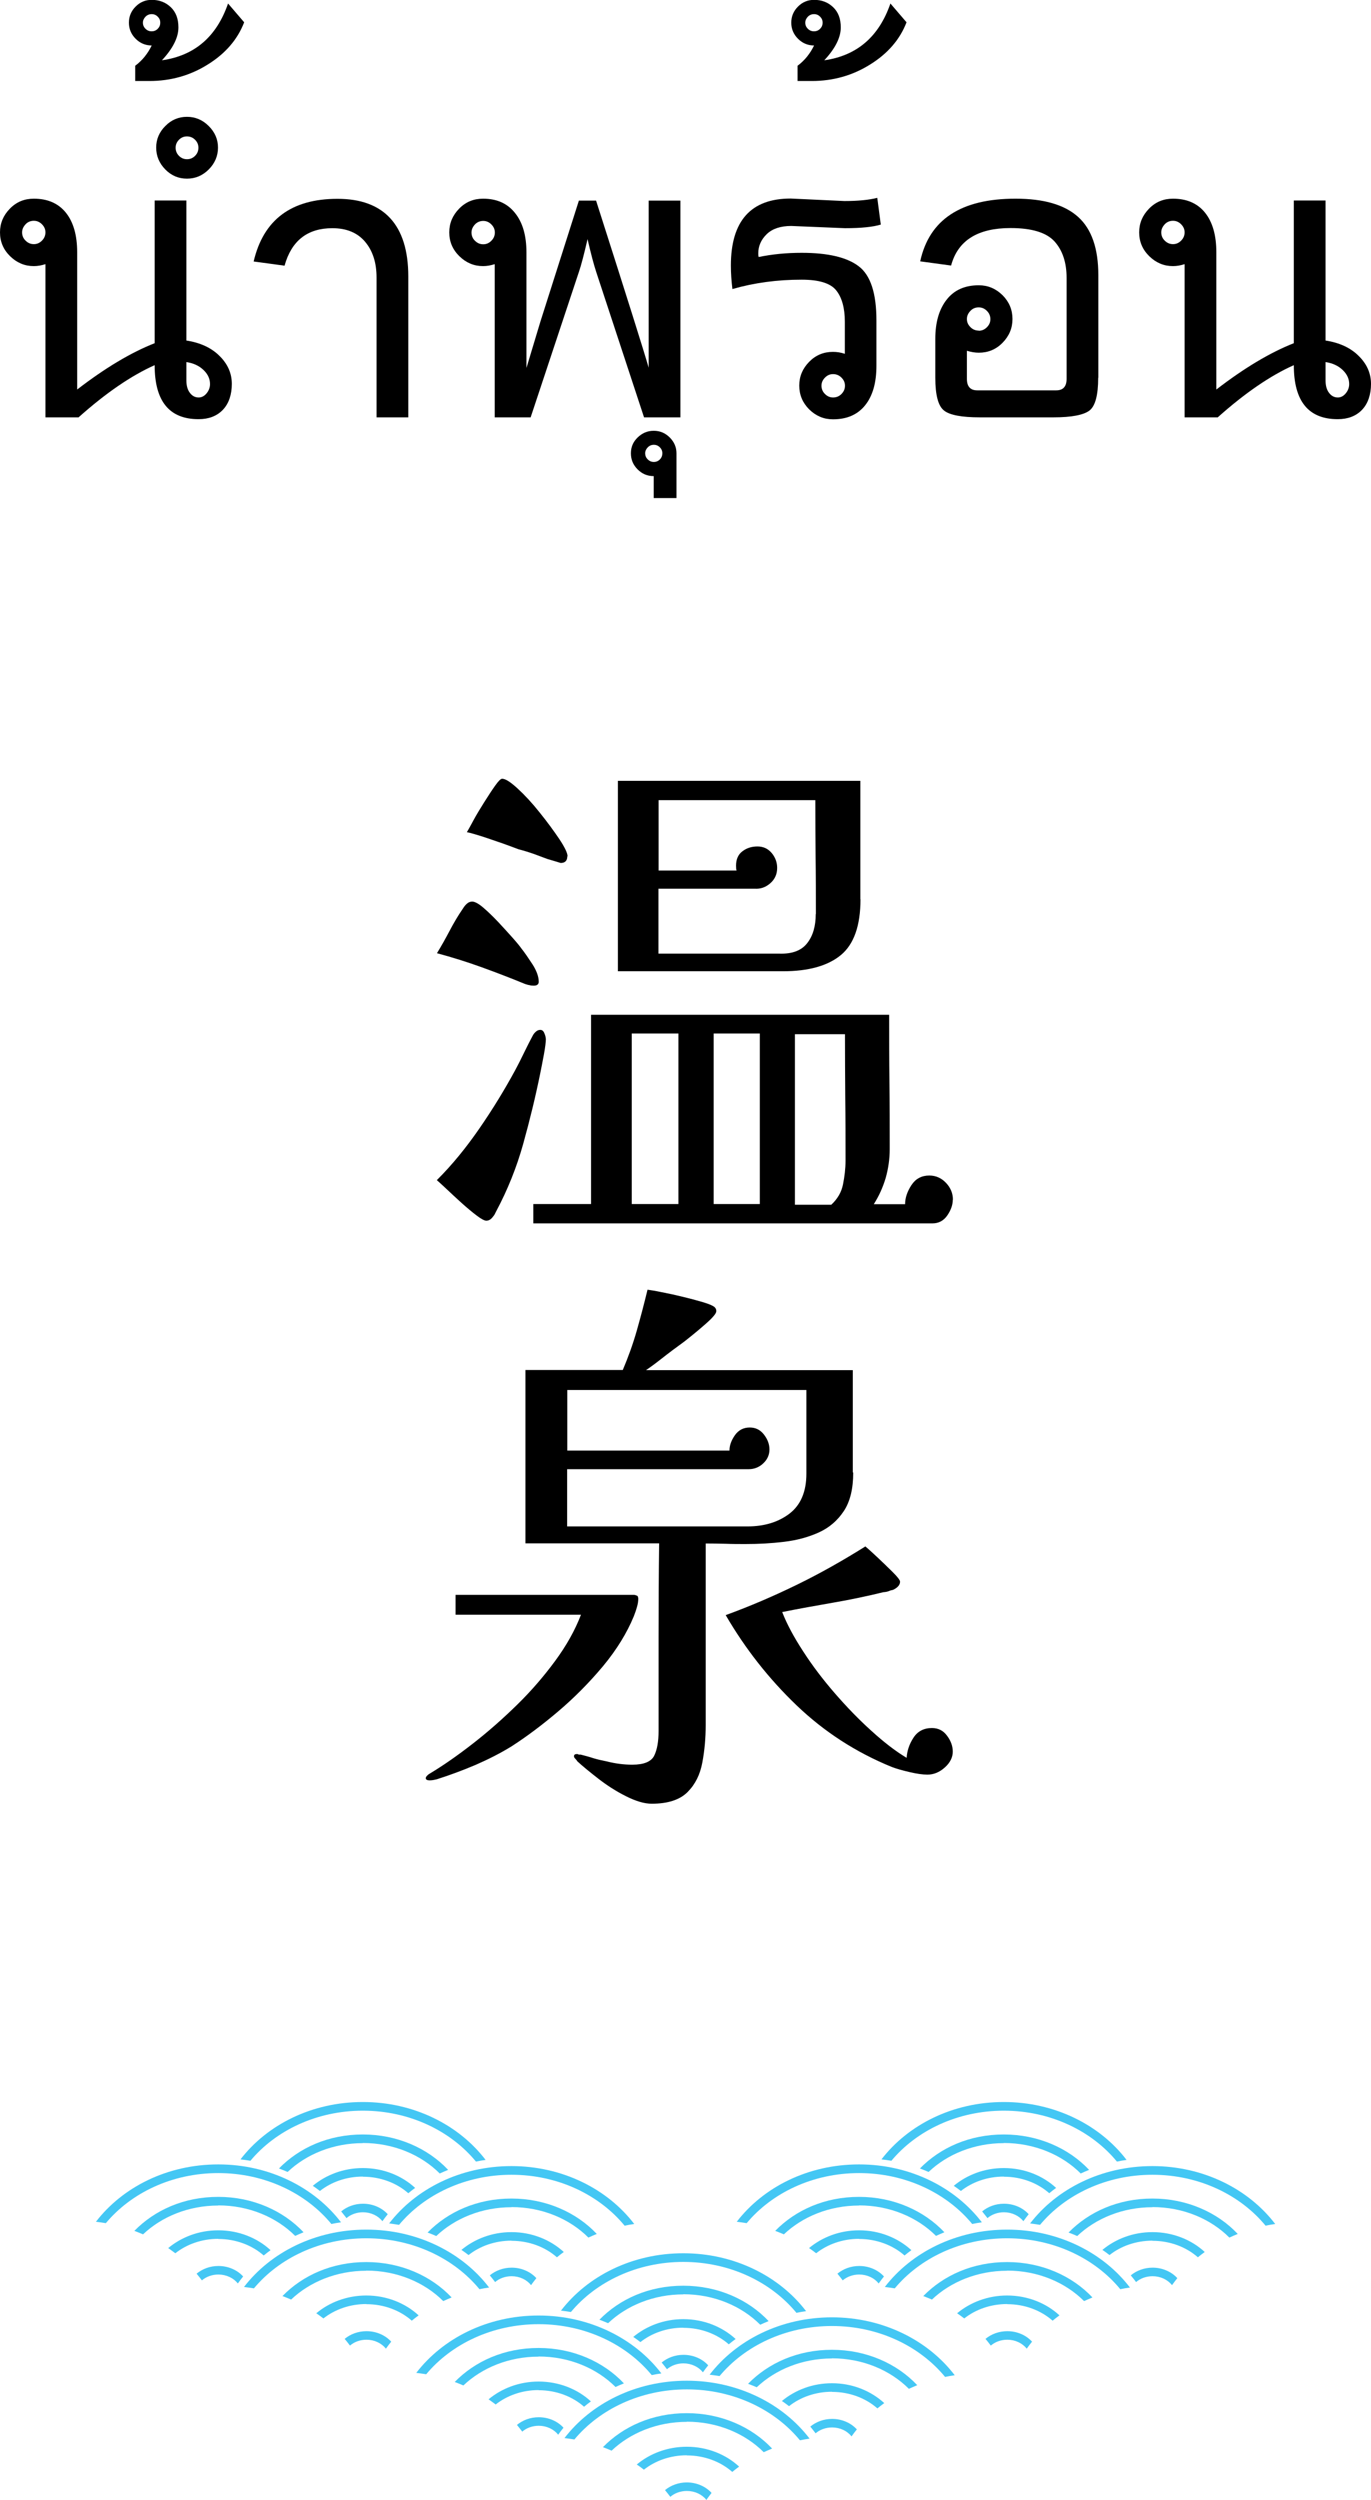 <?xml version="1.0" encoding="UTF-8"?>
<svg id="Layer_2" data-name="Layer 2" xmlns="http://www.w3.org/2000/svg" viewBox="0 0 98.05 178.68">
  <defs>
    <style>
      .cls-1 {
        fill: #44c7f4;
      }
    </style>
  </defs>
  <g id="Layer_1-2" data-name="Layer 1">
    <g>
      <g>
        <g>
          <path d="M38.53,70.17c0,.18-.12.28-.35.28-.13,0-.24-.01-.32-.04-.05,0-.16-.03-.31-.08-1.02-.42-2.06-.82-3.11-1.2-1.05-.38-2.11-.71-3.19-1,.32-.52.62-1.06.91-1.61.29-.55.6-1.08.94-1.57.08-.13.17-.25.28-.35s.24-.16.39-.16c.18,0,.45.14.79.43.34.29.7.64,1.08,1.04.38.41.73.79,1.04,1.14.31.35.52.61.63.77.21.26.46.63.77,1.1.3.47.45.89.45,1.26ZM39.04,74.22c0,.26-.05.64-.14,1.14s-.18.94-.26,1.34c-.34,1.68-.75,3.36-1.22,5.05-.47,1.69-1.12,3.3-1.93,4.82-.03.05-.06.12-.1.2-.04.08-.09.14-.14.2-.13.18-.29.28-.47.28-.13,0-.36-.12-.69-.37-.33-.25-.69-.55-1.08-.9-.39-.35-.75-.69-1.08-1s-.56-.52-.69-.63c1.08-1.07,2.09-2.31,3.05-3.7s1.8-2.77,2.54-4.13c.21-.39.43-.82.65-1.28.22-.46.43-.86.61-1.2.05-.1.12-.2.22-.29s.2-.14.33-.14.23.08.29.24c.07.16.1.29.1.39ZM40.57,61.21c0,.31-.16.47-.47.47-.34-.1-.65-.2-.94-.28-.26-.1-.58-.22-.94-.35-.37-.13-.75-.25-1.14-.35-.76-.29-1.5-.55-2.22-.79-.72-.24-1.21-.38-1.47-.43.08-.13.23-.4.45-.81.22-.41.48-.84.77-1.3s.55-.86.79-1.2.41-.51.51-.51c.24,0,.61.24,1.12.71.51.47,1.04,1.04,1.57,1.71.54.67,1,1.3,1.4,1.89.39.59.59,1,.59,1.24ZM68.14,85.75c0,.37-.13.74-.39,1.12-.26.38-.62.57-1.06.57h-28.55v-1.38h4.13v-13.53h21.32c0,1.6,0,3.2.02,4.8s.02,3.2.02,4.8c0,.71-.1,1.4-.29,2.07-.2.67-.48,1.29-.85,1.87h2.24c0-.45.15-.9.45-1.36.3-.46.73-.69,1.28-.69.47,0,.87.18,1.2.53s.49.75.49,1.2ZM61.54,64.27c0,1.89-.47,3.22-1.4,3.99s-2.31,1.16-4.15,1.16h-11.8v-13.61h17.34v8.46ZM48.52,86.06v-12.19h-3.34v12.19h3.34ZM58.35,65.33c0-1.36,0-2.72-.02-4.07-.01-1.35-.02-2.71-.02-4.07h-11.21v5.03h5.58c-.03-.05-.04-.17-.04-.35,0-.45.15-.79.45-1.02s.66-.35,1.08-.35.76.16,1.02.47c.26.31.39.67.39,1.06,0,.45-.16.81-.49,1.1-.33.29-.7.42-1.12.39h-6.88v4.64h8.65c.92.03,1.58-.22,1.99-.75.41-.52.61-1.22.61-2.08ZM54.34,86.06v-12.19h-3.3v12.19h3.3ZM60.47,82.96c0-1.52,0-3.03-.02-4.54-.01-1.51-.02-3.01-.02-4.5h-3.58v12.19h2.6c.45-.42.73-.9.84-1.46s.18-1.11.18-1.69Z"/>
          <path d="M45.65,114.22c0,.21-.03.43-.1.65-.06.22-.14.44-.22.65-.5,1.21-1.23,2.39-2.18,3.54-.96,1.15-2.01,2.22-3.17,3.21-1.15.98-2.28,1.83-3.38,2.54-.81.5-1.68.94-2.6,1.34-.92.39-1.84.73-2.75,1.02-.1.03-.2.04-.28.06-.08.01-.16.02-.24.02-.18,0-.28-.05-.28-.16,0-.05.03-.11.1-.18s.12-.11.18-.14c1-.6,2.04-1.33,3.13-2.18,1.09-.85,2.14-1.78,3.15-2.77s1.91-2.04,2.71-3.13,1.41-2.18,1.83-3.28h-8.97v-1.42h12.74c.08,0,.13.01.16.04.1,0,.16.07.16.2ZM61.02,105.25c0,1.15-.22,2.07-.67,2.75-.45.68-1.04,1.19-1.79,1.53-.75.34-1.57.56-2.48.67-.9.11-1.83.16-2.77.16-.47,0-.94,0-1.42-.02-.47-.01-.94-.02-1.42-.02v12.98c0,.92-.08,1.81-.24,2.67-.16.87-.51,1.57-1.06,2.12-.55.55-1.4.83-2.56.83-.53,0-1.13-.18-1.83-.53-.7-.35-1.36-.77-1.99-1.26-.63-.49-1.13-.9-1.5-1.24-.03-.05-.07-.11-.14-.18s-.1-.12-.1-.18c0-.1.06-.16.2-.16.05,0,.08,0,.1.02.01.01.03.02.06.02h.12c.31.08.62.16.92.26.3.09.61.16.92.22.63.16,1.24.24,1.85.24.84,0,1.36-.22,1.57-.65.21-.43.31-1.02.31-1.75v-6.73c0-2.23.01-4.46.04-6.69h-9.56v-12.39h6.96c.39-.92.73-1.86,1-2.81s.53-1.93.77-2.93c.21.03.55.08,1.02.18.47.09.98.2,1.51.33.54.13,1.02.26,1.46.39.43.13.7.25.81.35.08.08.12.17.12.28,0,.16-.23.44-.69.85-.46.41-.99.85-1.59,1.32-.58.42-1.13.83-1.65,1.24-.52.41-.89.67-1.1.81h14.79v7.31ZM57.68,99.35h-17.11v4.33h11.6c0-.37.13-.73.39-1.1.26-.37.62-.55,1.06-.55.42,0,.76.17,1.02.51s.39.69.39,1.06-.14.7-.43.98-.64.43-1.06.43h-12.98v4.09h12.9c1.21,0,2.21-.31,3.01-.92.8-.62,1.2-1.57,1.2-2.85v-5.98ZM68.14,125.19c0,.42-.19.8-.57,1.14-.38.34-.79.51-1.24.51-.34,0-.77-.06-1.28-.18-.51-.12-.94-.24-1.28-.37-2.57-1.05-4.84-2.52-6.82-4.42-1.98-1.9-3.66-4.04-5.05-6.43,1.73-.63,3.43-1.36,5.11-2.18s3.3-1.74,4.88-2.73c.16.13.43.38.83.75.39.37.77.73,1.12,1.08.35.35.53.58.53.69,0,.21-.14.39-.43.55-.05.03-.11.05-.18.06-.07.01-.12.03-.18.06-.08.03-.15.05-.22.06-.07.01-.12.02-.18.02-1.18.29-2.38.54-3.6.75-1.22.21-2.43.43-3.64.67.34.87.84,1.8,1.5,2.81.65,1.01,1.41,2.01,2.26,2.99s1.72,1.88,2.62,2.69c.89.81,1.73,1.46,2.52,1.93.03-.5.19-.98.49-1.44.3-.46.74-.69,1.32-.69.45,0,.81.18,1.08.55.28.37.41.75.41,1.14Z"/>
        </g>
        <g>
          <g>
            <path class="cls-1" d="M48.87,161.67c3.33,0,6.28,1.44,8.09,3.64.23-.05.46-.09.69-.12-1.9-2.49-5.12-4.14-8.78-4.14s-6.85,1.63-8.75,4.1c.24.03.47.06.71.1,1.81-2.17,4.74-3.58,8.04-3.58Z"/>
            <path class="cls-1" d="M48.87,163.98c2.19,0,4.16.84,5.5,2.18.2-.09.4-.18.6-.26-1.46-1.55-3.65-2.53-6.1-2.53s-4.54.94-6,2.43c.21.08.41.16.62.25,1.34-1.27,3.26-2.06,5.38-2.06Z"/>
            <path class="cls-1" d="M48.87,166.38c1.27,0,2.42.45,3.25,1.18.16-.13.32-.26.49-.38-.95-.87-2.27-1.42-3.74-1.42-1.39,0-2.64.49-3.58,1.27.17.12.35.24.51.37.81-.64,1.89-1.03,3.07-1.03Z"/>
            <path class="cls-1" d="M48.87,168.92c.58,0,1.09.25,1.4.64.12-.17.25-.34.38-.5-.42-.46-1.06-.75-1.77-.75-.6,0-1.15.21-1.56.55.13.16.26.32.38.48.3-.26.72-.42,1.19-.42Z"/>
          </g>
          <g>
            <path class="cls-1" d="M38.52,166.12c3.33,0,6.28,1.44,8.09,3.64.23-.05.46-.09.69-.12-1.9-2.49-5.12-4.14-8.78-4.14s-6.85,1.63-8.75,4.1c.24.03.47.06.71.1,1.81-2.17,4.74-3.58,8.04-3.58Z"/>
            <path class="cls-1" d="M38.52,168.43c2.19,0,4.16.84,5.5,2.18.2-.09.4-.18.6-.26-1.46-1.55-3.65-2.53-6.1-2.53s-4.54.94-6,2.43c.21.08.42.16.62.25,1.34-1.27,3.26-2.06,5.38-2.06Z"/>
            <path class="cls-1" d="M38.52,170.84c1.27,0,2.42.45,3.25,1.18.16-.13.32-.26.49-.38-.94-.87-2.27-1.42-3.74-1.42-1.39,0-2.64.49-3.58,1.27.17.12.34.24.51.37.81-.64,1.89-1.03,3.07-1.03Z"/>
            <path class="cls-1" d="M38.52,173.38c.58,0,1.09.25,1.4.64.12-.17.25-.34.38-.5-.42-.46-1.06-.75-1.77-.75-.6,0-1.15.21-1.56.55.13.16.26.32.38.48.3-.26.72-.42,1.19-.42Z"/>
          </g>
          <g>
            <path class="cls-1" d="M59.5,166.25c3.33,0,6.28,1.44,8.09,3.64.23-.05.46-.09.69-.12-1.9-2.49-5.12-4.14-8.78-4.14s-6.85,1.63-8.75,4.1c.24.03.47.06.71.1,1.81-2.17,4.74-3.58,8.04-3.58Z"/>
            <path class="cls-1" d="M59.5,168.56c2.19,0,4.16.84,5.5,2.18.2-.09.4-.18.6-.26-1.46-1.55-3.65-2.53-6.1-2.53s-4.54.94-6,2.43c.21.08.41.16.62.25,1.34-1.27,3.26-2.06,5.38-2.06Z"/>
            <path class="cls-1" d="M59.5,170.96c1.27,0,2.42.45,3.25,1.18.16-.13.32-.26.49-.38-.95-.87-2.27-1.42-3.74-1.42-1.39,0-2.64.49-3.58,1.27.17.12.35.24.51.37.81-.64,1.89-1.03,3.07-1.03Z"/>
            <path class="cls-1" d="M59.5,173.5c.58,0,1.09.25,1.4.64.12-.17.25-.34.38-.5-.42-.46-1.06-.75-1.77-.75-.6,0-1.15.21-1.56.55.13.16.26.32.38.48.3-.26.72-.42,1.19-.42Z"/>
          </g>
          <g>
            <path class="cls-1" d="M49.12,170.78c3.33,0,6.28,1.44,8.09,3.64.23-.05.46-.09.69-.12-1.9-2.49-5.12-4.14-8.78-4.14s-6.85,1.63-8.75,4.1c.24.03.47.06.71.1,1.81-2.17,4.74-3.58,8.04-3.58Z"/>
            <path class="cls-1" d="M49.12,173.09c2.19,0,4.16.84,5.5,2.18.2-.09.4-.18.6-.26-1.46-1.55-3.65-2.53-6.1-2.53s-4.54.94-6,2.43c.21.08.41.16.62.25,1.34-1.27,3.26-2.06,5.38-2.06Z"/>
            <path class="cls-1" d="M49.12,175.5c1.27,0,2.42.45,3.25,1.18.16-.13.32-.26.49-.38-.94-.87-2.27-1.42-3.74-1.42-1.39,0-2.65.49-3.58,1.27.18.12.35.24.51.37.81-.64,1.89-1.03,3.07-1.03Z"/>
            <path class="cls-1" d="M49.12,178.04c.58,0,1.09.25,1.4.64.12-.17.24-.34.37-.5-.42-.46-1.06-.75-1.77-.75-.6,0-1.15.21-1.56.55.13.16.26.32.38.48.3-.26.72-.42,1.19-.42Z"/>
          </g>
          <g>
            <g>
              <path class="cls-1" d="M25.95,150.86c3.33,0,6.28,1.44,8.09,3.64.23-.05.46-.09.69-.12-1.9-2.49-5.12-4.14-8.78-4.14s-6.85,1.63-8.75,4.1c.24.03.47.06.71.1,1.81-2.17,4.74-3.58,8.04-3.58Z"/>
              <path class="cls-1" d="M25.95,153.17c2.19,0,4.16.84,5.5,2.18.2-.09.4-.18.6-.26-1.46-1.55-3.65-2.53-6.1-2.53s-4.54.94-6,2.43c.21.08.41.16.62.25,1.34-1.27,3.26-2.06,5.38-2.06Z"/>
              <path class="cls-1" d="M25.95,155.58c1.27,0,2.42.45,3.25,1.18.16-.13.32-.26.49-.38-.94-.87-2.27-1.42-3.74-1.42-1.39,0-2.64.49-3.58,1.27.17.12.35.24.51.37.81-.64,1.89-1.03,3.07-1.03Z"/>
              <path class="cls-1" d="M25.95,158.12c.58,0,1.09.25,1.4.64.12-.17.25-.34.38-.5-.42-.46-1.06-.75-1.77-.75-.6,0-1.15.21-1.56.55.13.16.26.32.38.48.3-.26.72-.42,1.19-.42Z"/>
            </g>
            <g>
              <path class="cls-1" d="M15.61,155.32c3.33,0,6.28,1.44,8.09,3.64.23-.05.46-.09.69-.12-1.9-2.49-5.12-4.14-8.78-4.14s-6.85,1.63-8.75,4.1c.24.03.47.06.71.1,1.81-2.17,4.74-3.58,8.04-3.58Z"/>
              <path class="cls-1" d="M15.61,157.63c2.19,0,4.16.84,5.5,2.18.2-.09.4-.18.6-.26-1.46-1.55-3.65-2.53-6.1-2.53s-4.54.94-6,2.43c.21.08.41.16.62.25,1.34-1.27,3.26-2.06,5.38-2.06Z"/>
              <path class="cls-1" d="M15.61,160.03c1.27,0,2.42.45,3.25,1.18.16-.13.32-.26.49-.38-.94-.87-2.27-1.42-3.74-1.42-1.39,0-2.64.49-3.58,1.27.17.12.35.25.51.37.81-.64,1.89-1.03,3.07-1.03Z"/>
              <path class="cls-1" d="M15.61,162.57c.58,0,1.09.25,1.4.64.12-.17.25-.34.38-.5-.42-.46-1.06-.75-1.77-.75-.6,0-1.15.21-1.56.55.13.16.26.32.38.48.3-.26.72-.42,1.19-.42Z"/>
            </g>
            <g>
              <path class="cls-1" d="M36.58,155.44c3.33,0,6.28,1.44,8.09,3.64.23-.05.46-.09.69-.12-1.9-2.49-5.12-4.14-8.78-4.14s-6.85,1.63-8.75,4.1c.24.03.47.06.71.1,1.81-2.17,4.74-3.58,8.04-3.58Z"/>
              <path class="cls-1" d="M36.58,157.75c2.19,0,4.16.84,5.5,2.18.2-.09.4-.18.6-.26-1.46-1.55-3.65-2.53-6.1-2.53s-4.54.94-6,2.43c.21.08.42.16.62.25,1.34-1.27,3.26-2.06,5.38-2.06Z"/>
              <path class="cls-1" d="M36.58,160.16c1.27,0,2.42.45,3.25,1.18.16-.13.32-.26.49-.38-.95-.87-2.27-1.42-3.74-1.42-1.39,0-2.64.49-3.58,1.27.17.12.35.24.51.37.81-.64,1.89-1.03,3.07-1.03Z"/>
              <path class="cls-1" d="M36.58,162.69c.58,0,1.09.25,1.4.64.12-.17.25-.34.38-.5-.42-.46-1.06-.75-1.77-.75-.6,0-1.15.21-1.56.55.13.16.26.32.38.48.3-.26.72-.42,1.19-.42Z"/>
            </g>
            <g>
              <path class="cls-1" d="M26.2,159.98c3.33,0,6.28,1.44,8.09,3.64.23-.05.46-.09.69-.12-1.9-2.49-5.12-4.14-8.78-4.14s-6.85,1.63-8.75,4.1c.24.03.47.06.71.1,1.81-2.17,4.74-3.58,8.04-3.58Z"/>
              <path class="cls-1" d="M26.2,162.29c2.19,0,4.16.84,5.5,2.18.2-.09.4-.18.6-.26-1.46-1.55-3.65-2.53-6.1-2.53s-4.54.94-6,2.43c.21.08.42.16.62.25,1.34-1.27,3.26-2.06,5.38-2.06Z"/>
              <path class="cls-1" d="M26.2,164.69c1.27,0,2.42.45,3.25,1.18.16-.13.32-.26.49-.38-.95-.87-2.27-1.42-3.74-1.42-1.39,0-2.65.49-3.58,1.27.17.12.35.24.51.37.81-.64,1.89-1.03,3.07-1.03Z"/>
              <path class="cls-1" d="M26.2,167.23c.58,0,1.09.25,1.4.64.12-.17.25-.34.38-.5-.42-.46-1.06-.75-1.77-.75-.6,0-1.15.21-1.56.55.13.16.26.32.38.48.3-.26.72-.42,1.19-.42Z"/>
            </g>
          </g>
          <g>
            <g>
              <path class="cls-1" d="M71.79,150.86c3.33,0,6.28,1.44,8.09,3.64.23-.05.46-.09.69-.12-1.9-2.49-5.12-4.14-8.78-4.14s-6.85,1.63-8.75,4.1c.24.03.47.06.71.1,1.81-2.17,4.74-3.58,8.04-3.58Z"/>
              <path class="cls-1" d="M71.79,153.17c2.19,0,4.16.84,5.5,2.18.2-.09.4-.18.6-.26-1.46-1.55-3.65-2.53-6.1-2.53s-4.54.94-6,2.43c.21.08.41.16.62.25,1.34-1.27,3.26-2.06,5.38-2.06Z"/>
              <path class="cls-1" d="M71.79,155.58c1.27,0,2.42.45,3.25,1.18.16-.13.32-.26.49-.38-.94-.87-2.27-1.42-3.74-1.42-1.39,0-2.64.49-3.58,1.27.17.12.35.24.51.37.81-.64,1.89-1.03,3.07-1.03Z"/>
              <path class="cls-1" d="M71.79,158.12c.58,0,1.09.25,1.4.64.12-.17.25-.34.38-.5-.42-.46-1.06-.75-1.77-.75-.6,0-1.15.21-1.56.55.13.16.26.32.38.48.3-.26.72-.42,1.19-.42Z"/>
            </g>
            <g>
              <path class="cls-1" d="M61.44,155.32c3.33,0,6.28,1.44,8.09,3.64.23-.05.46-.09.69-.12-1.9-2.49-5.12-4.14-8.78-4.14s-6.85,1.63-8.75,4.1c.24.03.47.06.71.1,1.81-2.17,4.74-3.58,8.04-3.58Z"/>
              <path class="cls-1" d="M61.44,157.63c2.19,0,4.16.84,5.5,2.18.2-.09.4-.18.6-.26-1.46-1.55-3.65-2.53-6.1-2.53s-4.54.94-6,2.43c.21.08.41.16.62.25,1.34-1.27,3.26-2.06,5.38-2.06Z"/>
              <path class="cls-1" d="M61.44,160.03c1.27,0,2.42.45,3.25,1.18.16-.13.32-.26.49-.38-.95-.87-2.27-1.42-3.74-1.42-1.39,0-2.64.49-3.58,1.27.17.12.35.24.51.37.81-.64,1.89-1.03,3.07-1.03Z"/>
              <path class="cls-1" d="M61.44,162.57c.58,0,1.09.25,1.4.64.12-.17.25-.34.38-.5-.42-.46-1.06-.75-1.77-.75-.6,0-1.15.21-1.56.55.13.16.26.32.38.48.3-.26.72-.42,1.19-.42Z"/>
            </g>
            <g>
              <path class="cls-1" d="M82.42,155.44c3.33,0,6.28,1.44,8.09,3.64.23-.05.46-.09.69-.12-1.9-2.49-5.12-4.14-8.78-4.14s-6.85,1.63-8.75,4.1c.24.03.47.06.71.1,1.81-2.17,4.74-3.58,8.04-3.58Z"/>
              <path class="cls-1" d="M82.42,157.75c2.19,0,4.16.84,5.5,2.18.2-.09.4-.18.6-.26-1.46-1.55-3.65-2.53-6.1-2.53s-4.54.94-6,2.43c.21.08.42.16.62.25,1.34-1.27,3.26-2.06,5.38-2.06Z"/>
              <path class="cls-1" d="M82.42,160.16c1.27,0,2.42.45,3.25,1.18.16-.13.32-.26.49-.38-.94-.87-2.27-1.42-3.74-1.42-1.39,0-2.64.49-3.58,1.27.17.12.35.24.51.37.81-.64,1.89-1.03,3.07-1.03Z"/>
              <path class="cls-1" d="M82.42,162.69c.58,0,1.09.25,1.4.64.12-.17.25-.34.38-.5-.42-.46-1.06-.75-1.77-.75-.6,0-1.15.21-1.56.55.13.16.26.32.38.48.3-.26.72-.42,1.19-.42Z"/>
            </g>
            <g>
              <path class="cls-1" d="M72.03,159.98c3.33,0,6.28,1.44,8.09,3.64.23-.05.46-.09.69-.12-1.9-2.49-5.12-4.14-8.78-4.14s-6.85,1.63-8.75,4.1c.24.03.47.06.71.1,1.81-2.17,4.74-3.58,8.04-3.58Z"/>
              <path class="cls-1" d="M72.03,162.29c2.19,0,4.16.84,5.5,2.18.2-.09.4-.18.6-.26-1.46-1.55-3.65-2.53-6.1-2.53s-4.54.94-6,2.43c.21.08.41.16.62.25,1.34-1.27,3.26-2.06,5.38-2.06Z"/>
              <path class="cls-1" d="M72.03,164.69c1.27,0,2.42.45,3.25,1.18.16-.13.32-.26.49-.38-.94-.87-2.27-1.42-3.74-1.42-1.39,0-2.64.49-3.58,1.27.17.12.35.24.51.37.81-.64,1.89-1.03,3.07-1.03Z"/>
              <path class="cls-1" d="M72.03,167.23c.58,0,1.09.25,1.4.64.12-.17.25-.34.38-.5-.42-.46-1.06-.75-1.77-.75-.6,0-1.15.21-1.56.55.13.16.26.32.38.48.3-.26.72-.42,1.19-.42Z"/>
            </g>
          </g>
        </g>
      </g>
      <g>
        <path d="M5.63,29.83h-2.38v-10.95c-.28.09-.56.14-.83.14-.66,0-1.22-.24-1.7-.71-.48-.47-.72-1.04-.72-1.7s.24-1.22.71-1.7,1.04-.71,1.71-.71c.98,0,1.75.33,2.29,1,.54.67.81,1.62.81,2.84v9.8c2-1.54,3.84-2.64,5.54-3.31v-10.2h2.27v10.01c.99.15,1.79.52,2.37,1.1.59.58.88,1.25.88,2s-.21,1.4-.64,1.85c-.43.45-1.01.67-1.74.67-2.1,0-3.14-1.29-3.14-3.86-1.68.75-3.49,1.99-5.43,3.72ZM2.42,15.78c-.23,0-.43.08-.59.25s-.25.36-.25.58.08.43.25.59c.17.17.37.25.59.25s.41-.08.58-.25.25-.37.25-.59-.08-.41-.25-.58c-.17-.17-.36-.25-.58-.25ZM13.33,25.88v1.31c0,.37.08.67.25.89s.37.33.63.33c.21,0,.4-.1.56-.29s.25-.42.25-.67c0-.37-.15-.7-.46-1-.31-.3-.71-.49-1.22-.57Z"/>
        <path d="M17.46,1.6c-.47,1.22-1.34,2.23-2.6,3.01-1.26.79-2.65,1.18-4.18,1.18h-1.01v-1.09c.51-.38.9-.87,1.18-1.45-.45,0-.83-.16-1.15-.48-.32-.32-.48-.7-.48-1.15s.16-.83.48-1.15c.32-.32.7-.48,1.15-.48.54,0,.99.17,1.36.52.37.35.55.83.55,1.45,0,.72-.39,1.5-1.18,2.35,2.33-.33,3.91-1.68,4.73-4.06l1.15,1.34ZM10.84,2.24c.17,0,.32-.06.44-.18.12-.12.18-.26.18-.44s-.06-.31-.18-.43c-.12-.12-.26-.18-.44-.18-.16,0-.31.06-.43.18s-.19.27-.19.43c0,.17.06.32.19.44.12.12.27.18.43.18Z"/>
        <path d="M13.37,8.35c.6,0,1.12.22,1.56.66s.66.95.66,1.54-.22,1.12-.66,1.56-.96.66-1.56.66-1.12-.22-1.55-.66c-.43-.44-.65-.96-.65-1.56s.22-1.11.65-1.54c.43-.44.95-.66,1.55-.66ZM13.37,11.38c.23,0,.42-.08.58-.24.16-.16.24-.35.24-.58s-.08-.41-.24-.57c-.16-.16-.35-.24-.58-.24s-.41.08-.57.24c-.16.16-.24.35-.24.57s.08.42.24.58c.16.16.35.24.57.24ZM29.2,29.83h-2.27v-9.99c0-1.06-.27-1.91-.82-2.56-.55-.65-1.33-.97-2.34-.97-1.78,0-2.92.89-3.42,2.68l-2.21-.3c.7-2.99,2.7-4.48,6-4.48s5.06,1.85,5.06,5.55v10.08Z"/>
        <path d="M48.67,29.83h-2.61l-3.42-10.39c-.17-.52-.38-1.3-.62-2.35-.25,1.08-.45,1.86-.62,2.35l-3.45,10.39h-2.57v-10.95c-.28.09-.56.14-.83.14-.66,0-1.22-.24-1.7-.71-.48-.47-.72-1.04-.72-1.7s.24-1.22.71-1.7,1.04-.71,1.71-.71c.98,0,1.74.34,2.28,1.02.55.68.82,1.62.82,2.82v8.26c.57-1.9.9-3,1-3.32l2.75-8.64h1.23c2.25,7.03,3.5,11.01,3.76,11.94v-11.94h2.27v15.49ZM34.56,17.46c.22,0,.41-.08.58-.25s.25-.37.25-.59-.08-.41-.25-.58c-.17-.17-.36-.25-.58-.25s-.43.08-.59.25-.25.36-.25.58.08.43.25.59c.17.17.37.25.59.25Z"/>
        <path d="M48.38,35.6h-1.63v-1.57c-.45,0-.83-.16-1.15-.48-.32-.32-.48-.7-.48-1.15s.16-.82.48-1.13.7-.48,1.15-.48.83.16,1.15.48c.32.32.48.7.48,1.13v3.2ZM46.76,33.02c.16,0,.31-.06.43-.18.12-.12.18-.27.18-.44s-.06-.31-.18-.43-.27-.18-.43-.18-.31.06-.43.18-.19.27-.19.43.06.32.19.44c.12.12.27.18.43.18Z"/>
        <path d="M63,16.05c-.56.17-1.41.26-2.57.26l-3.84-.16c-.77,0-1.36.2-1.76.59s-.6.85-.6,1.36c0,.1,0,.19.03.27.96-.2,1.98-.3,3.08-.3,1.87,0,3.23.32,4.07.96.85.64,1.27,1.93,1.27,3.88v3.23c0,1.22-.27,2.16-.81,2.83-.54.67-1.3,1-2.3,1-.66,0-1.22-.24-1.7-.71-.47-.47-.71-1.04-.71-1.7s.24-1.22.71-1.7,1.04-.71,1.7-.71c.27,0,.56.04.85.14v-2.3c0-.98-.21-1.73-.62-2.24s-1.23-.76-2.47-.76c-1.74,0-3.39.22-4.95.67-.07-.57-.11-1.13-.11-1.68,0-3.19,1.43-4.79,4.28-4.79l3.84.18c.98,0,1.76-.08,2.35-.23l.25,1.9ZM59.58,28.41c.23,0,.43-.08.6-.25s.25-.37.25-.59-.08-.41-.25-.58c-.17-.17-.37-.25-.6-.25s-.41.08-.58.25-.25.36-.25.58.08.43.25.59c.17.17.36.25.58.25Z"/>
        <path d="M64.83,1.6c-.47,1.22-1.34,2.23-2.6,3.01-1.26.79-2.65,1.18-4.18,1.18h-1.01v-1.09c.51-.38.9-.87,1.18-1.45-.45,0-.83-.16-1.15-.48-.32-.32-.48-.7-.48-1.15s.16-.83.48-1.15c.32-.32.7-.48,1.15-.48.54,0,.99.17,1.36.52.37.35.55.83.55,1.45,0,.72-.39,1.5-1.18,2.35,2.33-.33,3.91-1.68,4.73-4.06l1.15,1.34ZM58.21,2.24c.17,0,.32-.06.44-.18.12-.12.18-.26.18-.44s-.06-.31-.18-.43c-.12-.12-.26-.18-.44-.18-.16,0-.31.06-.43.18s-.19.27-.19.43c0,.17.06.32.19.44.12.12.27.18.43.18Z"/>
        <path d="M78.54,27c0,1.24-.21,2.02-.62,2.34-.42.32-1.27.49-2.58.49h-5.26c-1.3,0-2.16-.16-2.57-.49-.41-.32-.62-1.1-.62-2.34v-2.78c0-1.18.27-2.11.81-2.8.54-.69,1.3-1.03,2.3-1.03.66,0,1.22.24,1.7.71.47.47.71,1.04.71,1.7s-.24,1.22-.71,1.7-1.04.71-1.7.71c-.27,0-.56-.05-.85-.14v2.01c0,.55.25.82.74.82h5.65c.49,0,.74-.27.74-.82v-7.22c0-1.1-.29-1.97-.87-2.61-.58-.63-1.62-.95-3.14-.95-2.35,0-3.77.89-4.25,2.68l-2.21-.3c.65-2.99,2.92-4.48,6.82-4.48,2.01,0,3.5.43,4.47,1.3.97.87,1.45,2.26,1.45,4.17v7.33ZM70,23.64c.22,0,.41-.08.58-.25s.25-.36.25-.58-.08-.42-.25-.59-.36-.25-.59-.25-.43.08-.59.25-.25.36-.25.58.08.41.25.58c.17.17.37.25.59.25Z"/>
        <path d="M87.1,29.83h-2.38v-10.95c-.28.09-.56.14-.83.14-.66,0-1.22-.24-1.7-.71-.48-.47-.72-1.04-.72-1.7s.24-1.22.71-1.7,1.04-.71,1.71-.71c.98,0,1.75.33,2.29,1,.54.67.81,1.62.81,2.84v9.8c2-1.54,3.84-2.64,5.54-3.31v-10.2h2.27v10.01c.99.15,1.79.52,2.37,1.1.59.58.88,1.25.88,2s-.21,1.4-.64,1.85c-.43.45-1.01.67-1.74.67-2.1,0-3.14-1.29-3.14-3.86-1.68.75-3.49,1.99-5.43,3.72ZM83.89,15.78c-.23,0-.43.08-.59.25s-.25.36-.25.58.08.43.25.59c.17.17.37.25.59.25s.41-.08.58-.25.25-.37.25-.59-.08-.41-.25-.58c-.17-.17-.36-.25-.58-.25ZM94.8,25.88v1.31c0,.37.08.67.25.89s.37.33.63.33c.21,0,.4-.1.56-.29s.25-.42.25-.67c0-.37-.15-.7-.46-1-.31-.3-.71-.49-1.22-.57Z"/>
      </g>
    </g>
  </g>
</svg>